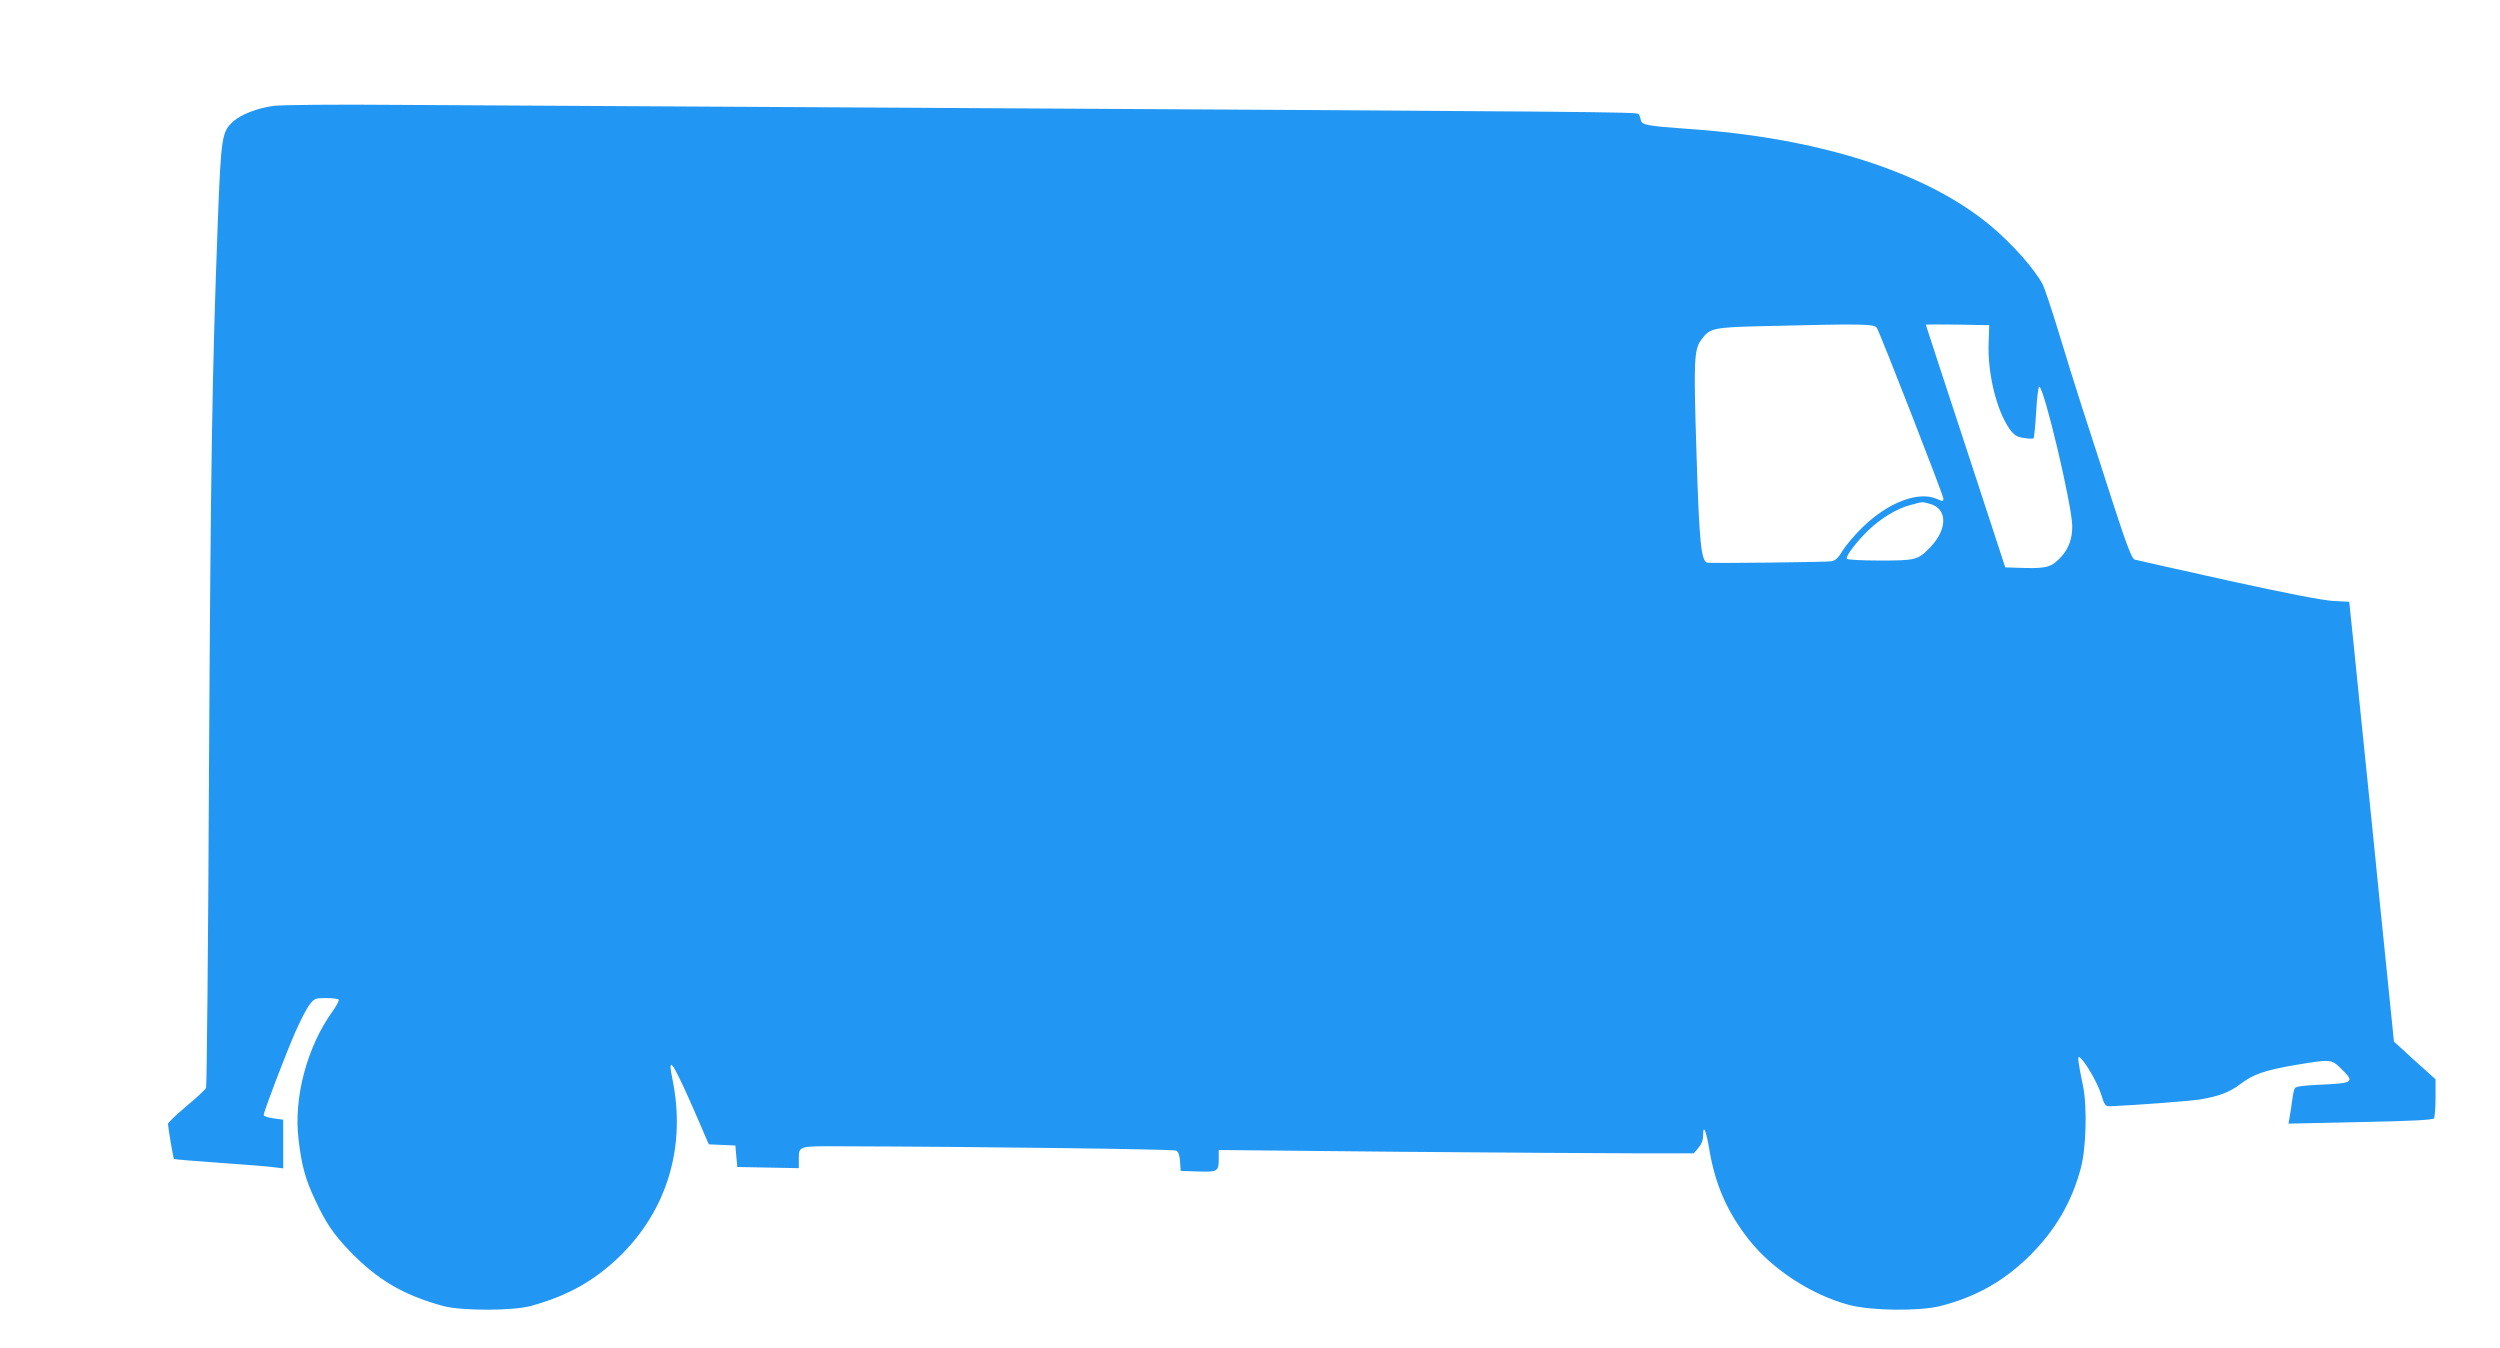 <?xml version="1.0" standalone="no"?>
<!DOCTYPE svg PUBLIC "-//W3C//DTD SVG 20010904//EN"
 "http://www.w3.org/TR/2001/REC-SVG-20010904/DTD/svg10.dtd">
<svg version="1.0" xmlns="http://www.w3.org/2000/svg"
 width="1280pt" height="690pt" viewBox="0 0 1280 690"
 preserveAspectRatio="xMidYMid meet">
<g transform="translate(0,690) scale(0.1,-0.1)"
fill="#2196f3" stroke="none">
<path d="M1402 6358 c-83 -11 -166 -43 -207 -79 -59 -53 -63 -74 -80 -519 -29
-776 -36 -1215 -45 -2810 -4 -883 -11 -1612 -15 -1620 -3 -8 -49 -51 -101 -94
-52 -44 -94 -84 -94 -90 1 -21 27 -177 31 -180 2 -2 110 -11 239 -20 129 -9
254 -19 278 -23 l42 -5 0 125 0 124 -50 7 c-27 4 -50 11 -50 17 0 17 114 316
163 427 25 57 57 119 72 138 24 32 30 34 85 34 32 0 61 -4 64 -8 3 -5 -11 -31
-30 -58 -133 -184 -202 -446 -175 -662 16 -133 35 -201 86 -309 54 -115 91
-170 174 -257 142 -148 276 -227 481 -283 93 -25 358 -25 450 1 185 51 321
127 449 250 245 237 344 560 275 905 -27 130 -5 104 90 -109 35 -80 71 -162
79 -182 l16 -37 68 -3 68 -3 5 -55 5 -55 158 -3 157 -3 0 43 c0 72 -6 70 221
69 721 -2 1697 -15 1711 -22 11 -6 18 -24 20 -57 l3 -47 89 -3 c101 -3 106 0
106 66 l0 44 918 -9 c504 -4 1051 -8 1215 -8 l299 0 24 28 c16 19 24 40 24 65
0 60 16 23 33 -81 31 -178 92 -315 202 -455 121 -153 322 -283 515 -334 111
-29 356 -32 464 -5 178 45 322 125 452 252 135 132 221 278 268 455 27 100 33
314 11 420 -26 126 -29 154 -18 147 25 -16 89 -124 109 -185 20 -63 23 -67 50
-66 139 6 411 27 459 35 93 15 152 38 202 76 69 53 125 72 278 99 190 32 191
32 242 -18 71 -70 66 -74 -116 -82 -72 -3 -117 -9 -121 -17 -4 -6 -11 -35 -14
-63 -4 -28 -9 -66 -13 -85 l-6 -34 369 8 c257 5 371 11 376 19 4 6 8 54 8 106
l0 94 -62 56 c-34 30 -82 73 -106 96 l-45 41 -38 374 c-21 206 -52 509 -68
674 -17 165 -49 478 -71 695 -22 217 -42 421 -46 452 l-6 57 -81 4 c-54 3
-242 39 -541 105 -252 56 -467 104 -477 107 -14 5 -42 77 -115 303 -52 163
-122 378 -154 477 -32 99 -86 272 -120 385 -34 113 -71 221 -80 241 -42 81
-159 213 -275 309 -330 271 -876 445 -1542 490 -209 15 -237 20 -242 45 -2 11
-7 25 -12 31 -9 11 -118 12 -4034 34 -957 5 -1999 11 -2315 13 -316 3 -603 0
-638 -5z m8208 -1138 c23 -42 340 -856 340 -872 0 -16 -3 -16 -37 -1 -93 38
-244 -19 -372 -142 -42 -40 -89 -96 -106 -123 -23 -39 -37 -52 -60 -56 -26 -4
-600 -11 -632 -7 -33 3 -43 101 -57 561 -15 476 -13 529 25 581 42 59 62 63
309 69 526 13 578 12 590 -10z m572 -71 c-7 -156 39 -347 106 -444 23 -32 36
-41 71 -47 24 -4 47 -5 52 -3 4 3 10 64 14 135 4 72 11 130 16 130 24 0 169
-611 169 -715 0 -63 -18 -113 -56 -155 -48 -53 -75 -61 -188 -58 l-99 3 -203
620 c-112 341 -204 621 -204 623 0 1 73 1 163 0 l162 -3 -3 -86z m-300 -829
c90 -25 90 -130 0 -223 -62 -64 -73 -67 -256 -67 -91 0 -167 4 -170 9 -8 12
49 87 110 146 66 63 144 110 214 129 68 18 58 18 102 6z"/>
</g>
</svg>

